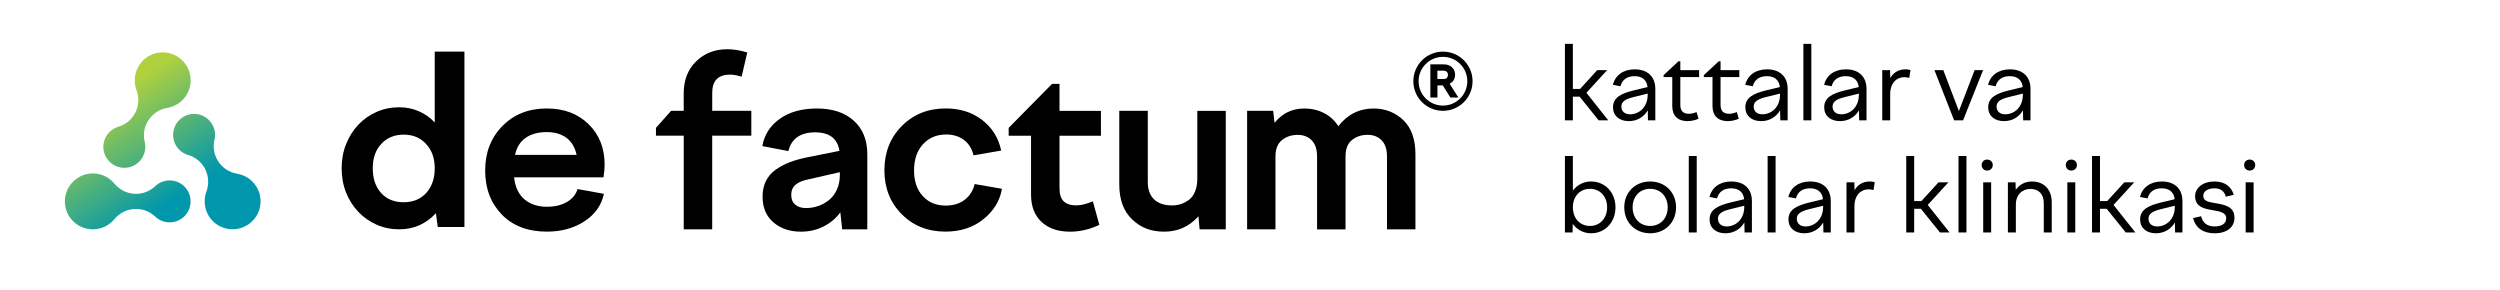 <?xml version="1.0" encoding="UTF-8"?> <svg xmlns="http://www.w3.org/2000/svg" width="3678" height="427" viewBox="0 0 3678 427" fill="none"><rect x="0" y="0" width="3678" height="427" fill="#333333" stroke="none"/> <g clip-path="url(#clip0_12_2)"> <path d="M3678 0H0V427H3678V0Z" fill="white"></path> <path d="M738.325 315.664C722.004 298.906 713.777 277.312 713.777 250.85C713.777 224.389 722.241 202.56 739.166 185.397C756.091 168.17 777.719 159.606 804.047 159.606C830.374 159.606 849.853 167.296 865.84 182.611C881.625 198.058 889.516 217.906 889.516 242.219C889.516 248.129 888.946 254.377 887.803 260.924H756.359C757.838 275.096 762.909 285.877 771.504 293.198C780.136 300.519 791.218 304.179 804.684 304.179C816.269 304.179 826.077 301.829 834.136 297.127C842.194 292.424 847.366 286.078 849.616 278.153L888.47 285.139C884.843 302.165 875.206 315.7 859.588 325.74C843.971 335.813 825.671 340.784 804.681 340.784C776.741 340.784 754.61 332.421 738.255 315.664H738.322H738.325ZM804.416 194.33C791.587 194.33 781.142 197.22 773.15 202.928C765.159 208.637 760.02 216.967 757.737 227.882H848.308C846.025 216.967 841.121 208.671 833.566 202.928C826.01 197.22 816.272 194.33 804.348 194.33H804.416Z" fill="black"></path> <path d="M1105.35 163.023V199.628H1047.79V337.384H1005.91V199.628H965.039V188.077L987.337 163.057H1005.87V137.5C1005.87 117.853 1011.99 102.138 1024.18 90.215C1036.4 78.362 1051.68 72.415 1070.08 72.415C1079.15 72.415 1088.92 74.028 1099.4 77.185L1091.07 112.782C1083.92 110.733 1078.31 109.725 1074.21 109.725C1056.62 109.725 1047.82 118.725 1047.82 136.793V163.02H1105.35V163.023Z" fill="black"></path> <path d="M1275.97 337.395H1239.03L1236.31 312.375C1229.72 321.376 1221.4 328.328 1211.35 333.329C1201.28 338.334 1190.33 340.818 1178.41 340.818C1161.95 340.818 1148.42 336.249 1137.81 327.081C1127.2 317.947 1121.89 305.319 1121.89 289.199C1121.89 280.567 1123.54 272.945 1126.83 266.297C1130.12 259.68 1134.89 254.106 1141.13 249.707C1147.38 245.276 1154.23 241.615 1161.75 238.726C1169.24 235.803 1178.04 233.352 1188.15 231.304L1235 221.935C1232.14 203.767 1220.15 194.699 1199.06 194.699C1177.97 194.699 1164.2 203.867 1159.91 222.27L1121.59 214.949C1124.31 198.494 1132.8 185.162 1147.04 174.918C1161.28 164.708 1179.65 159.606 1202.12 159.606C1224.59 159.606 1242.95 165.616 1256.19 177.674C1269.42 189.698 1276 206.116 1276 226.873V337.392H1275.97V337.395ZM1164.07 286.852C1164.07 292.997 1166.02 297.733 1169.95 301.058C1173.87 304.417 1179.11 306.096 1185.7 306.096C1192.28 306.096 1197.99 305.088 1203.83 303.039C1209.67 300.991 1215.01 298.035 1219.75 294.173C1224.52 290.311 1228.35 285.24 1231.24 278.928C1234.16 272.615 1235.57 265.496 1235.57 257.568V253.304L1189.42 263.85C1181.13 265.462 1174.82 268.047 1170.52 271.674C1166.22 275.301 1164.04 280.372 1164.04 286.819L1164.07 286.852Z" fill="black"></path> <path d="M1344.71 250.548C1344.71 266.333 1348.94 278.924 1357.47 288.33C1366 297.733 1377.25 302.469 1391.36 302.469C1402.51 302.469 1411.77 299.613 1419.2 293.938C1426.65 288.263 1431.56 280.539 1433.94 270.765L1474.1 277.751C1471.05 295.45 1461.85 310.461 1446.53 322.686C1431.56 334.71 1413.05 340.754 1391.02 340.754C1365.03 340.754 1343.54 332.223 1326.58 315.096C1309.59 298.004 1301.12 276.477 1301.12 250.484C1301.12 224.492 1309.65 202.562 1326.78 185.332C1343.87 168.106 1365.4 159.541 1391.39 159.541C1412.38 159.541 1430.25 165.183 1444.92 176.5C1459.63 187.817 1468.97 202.794 1472.96 221.535L1432.26 228.521C1429.98 218.884 1425.31 211.328 1418.22 205.955C1411.13 200.581 1402.4 197.862 1392.09 197.862C1378.02 197.862 1366.61 202.666 1357.87 212.236C1349.11 221.84 1344.78 234.568 1344.78 250.454L1344.71 250.554V250.548Z" fill="black"></path> <path d="M1483.96 199.632V188.081L1547.84 123.368H1558.75V163.064H1619.71V199.669H1558.75V276.808C1558.75 285.808 1560.8 292.255 1564.97 296.22C1569.13 300.216 1575.24 302.163 1583.47 302.163C1590.15 302.163 1598.31 300.182 1607.82 296.22L1617.35 330.777C1603.18 337.461 1588.87 340.85 1574.44 340.85C1556.5 340.85 1542.43 336.013 1532.19 326.376C1521.98 316.738 1516.88 303.437 1516.88 286.512V199.669H1484L1483.96 199.635V199.632Z" fill="black"></path> <path d="M1646.75 163.032H1688.63V267.608C1688.63 278.857 1691.72 287.388 1697.9 293.332C1704.08 299.242 1712.88 302.198 1724.19 302.198C1728.96 302.198 1733.39 301.528 1737.56 300.15C1741.69 298.772 1745.65 296.691 1749.38 293.838C1753.14 290.982 1756.06 286.919 1758.24 281.579C1760.39 276.273 1761.47 270.028 1761.47 262.874V163.068H1803.35V337.429H1764.86L1763.15 318.184C1749.62 333.262 1732.89 340.818 1712.91 340.818C1692.93 340.818 1678.02 334.774 1665.49 322.683C1652.93 310.592 1646.69 293.533 1646.69 271.503V163.032H1646.75Z" fill="black"></path> <path d="M1876.48 337.392H1834.77V163.031H1873.08L1875.13 180.73C1886.38 166.658 1900.99 159.642 1919.06 159.642C1929.6 159.642 1939.24 161.891 1947.94 166.36C1956.64 170.825 1963.62 177.308 1968.96 185.705C1982.36 168.341 1999.66 159.645 2020.91 159.645C2037.94 159.645 2052.48 165.32 2064.54 176.671C2076.46 188.222 2082.4 204.979 2082.4 226.909V337.429H2040.53V229.997C2040.53 219.786 2037.94 211.929 2032.77 206.522C2027.6 201.081 2020.64 198.362 2011.88 198.362C2003.12 198.362 1995.29 200.914 1988.98 206.052C1982.67 211.158 1979.54 219.149 1979.54 230.064V337.496H1937.67V230.064C1937.67 219.853 1935.08 211.996 1929.91 206.589C1924.74 201.148 1917.78 198.43 1909.02 198.43C1900.26 198.43 1892.4 200.981 1886.02 206.119C1879.63 211.225 1876.48 219.216 1876.48 230.131V337.563L1876.41 337.496L1876.48 337.395V337.392Z" fill="black"></path> <path fill-rule="evenodd" clip-rule="evenodd" d="M639.583 180.193C632.932 173.073 625.142 167.565 616.175 163.67C607.443 159.775 597.805 157.827 587.26 157.827C575.336 157.827 564.187 160.11 553.879 164.712C543.568 169.278 534.604 175.593 527.046 183.618C519.49 191.643 513.513 201.15 509.145 212.165C504.781 222.945 502.629 234.765 502.629 247.594C502.629 260.422 504.811 272.342 509.145 283.358C513.51 294.138 519.456 303.541 527.046 311.566C534.601 319.591 543.568 325.906 553.879 330.472C564.224 335.074 575.306 337.357 587.26 337.357C598.275 337.357 608.348 335.275 617.553 331.179C626.721 326.814 634.645 320.968 641.296 313.647L644.048 333.965H683.271V75.952H639.58V180.193H639.583ZM626.855 284.098C618.592 293.065 607.577 297.53 593.81 297.53C580.042 297.53 569.061 293.065 560.798 284.098C552.535 274.93 548.405 262.772 548.405 247.627C548.405 232.482 552.535 220.793 560.798 211.86C569.058 202.692 580.073 198.093 593.81 198.093C607.546 198.093 618.562 202.659 626.855 211.86C635.319 220.793 639.583 232.714 639.583 247.627C639.583 262.54 635.352 274.93 626.855 284.098Z" fill="black"></path> <path d="M280.401 296.333C280.401 313.313 266.622 327.09 249.645 327.09C242.102 327.09 235.284 324.475 229.919 320.128C229.194 319.406 228.468 318.824 227.746 318.095C220.492 311.424 210.772 307.364 200.181 307.364C187.413 307.364 175.956 313.164 168.413 322.301C168.413 322.451 168.267 322.451 168.267 322.451C160.723 331.588 149.263 337.388 136.498 337.388C113.868 337.388 95.443 318.964 95.443 296.333C95.443 273.703 113.868 255.138 136.498 255.138C149.263 255.138 160.723 260.938 168.267 270.076L168.413 270.225C175.956 279.363 187.413 285.163 200.181 285.163C210.769 285.163 220.492 281.103 227.746 274.431C228.468 273.703 229.194 273.127 229.919 272.398C235.284 268.049 242.102 265.437 249.645 265.437C266.619 265.437 280.401 279.22 280.401 296.333Z" fill="url(#paint0_linear_12_2)"></path> <path d="M270.141 171.72C284.829 163.205 303.658 168.218 312.171 182.903C315.954 189.429 317.112 196.637 316.042 203.461C315.78 204.452 315.643 205.372 315.375 206.363C313.241 215.985 314.603 226.43 319.916 235.592C326.319 246.637 337.085 253.642 348.773 255.583C348.901 255.51 348.974 255.635 348.974 255.635C360.663 257.579 371.428 264.583 377.832 275.626C389.182 295.206 382.483 320.384 362.903 331.732C343.202 343.152 318.023 336.453 306.673 316.876C300.272 305.834 299.544 293.008 303.665 281.902L303.719 281.7C307.84 270.591 307.115 257.771 300.711 246.726C295.402 237.564 287.014 231.191 277.602 228.262C276.608 228.003 275.749 227.661 274.752 227.399C268.3 224.94 262.619 220.352 258.836 213.824C250.323 199.139 255.337 180.303 270.141 171.72Z" fill="url(#paint1_linear_12_2)"></path> <path d="M167.429 242.71C152.723 234.228 147.675 215.407 156.158 200.701C159.928 194.166 165.597 189.567 172.046 187.092C173.034 186.824 173.899 186.486 174.893 186.224C184.296 183.276 192.671 176.882 197.962 167.711C204.342 156.653 205.043 143.827 200.897 132.73C200.769 132.657 200.843 132.529 200.843 132.529C196.697 121.429 197.398 108.603 203.778 97.548C215.085 77.944 240.249 71.193 259.853 82.501C279.579 93.879 286.33 119.045 275.022 138.646C268.643 149.701 257.893 156.732 246.207 158.698L246.006 158.75C234.321 160.719 223.574 167.744 217.191 178.802C211.9 187.973 210.559 198.424 212.714 208.04C212.985 209.031 213.12 209.945 213.388 210.939C214.473 217.76 213.33 224.971 209.563 231.506C201.08 246.209 182.257 251.26 167.432 242.707L167.429 242.71Z" fill="url(#paint2_linear_12_2)"></path> <path fill-rule="evenodd" clip-rule="evenodd" d="M2138.51 117.995C2139.98 115.743 2140.72 113.1 2140.72 110.107C2140.72 107.782 2140.34 105.633 2139.53 103.734C2138.75 101.832 2137.62 100.214 2136.15 98.943C2134.7 97.605 2132.98 96.55 2130.93 95.809C2128.89 95.069 2126.64 94.682 2124.21 94.682H2104.35V143.521H2114.77V125.596H2122.62L2133.82 143.521H2145.55L2132.66 123.097C2135.13 121.936 2137.13 120.244 2138.58 118.029H2138.51V117.992V117.995ZM2128.58 114.615C2127.45 115.706 2125.9 116.27 2123.93 116.27H2114.66V103.984H2123.78C2125.76 103.984 2127.34 104.545 2128.47 105.672C2129.63 106.764 2130.22 108.242 2130.22 110.077C2130.22 111.911 2129.66 113.527 2128.54 114.618H2128.57L2128.58 114.615Z" fill="black"></path> <path fill-rule="evenodd" clip-rule="evenodd" d="M2122.87 75.944C2098.86 75.944 2079.31 95.417 2079.31 119.501C2079.31 143.586 2098.79 163.022 2122.87 163.022C2146.96 163.022 2166.43 143.549 2166.43 119.501C2166.43 95.454 2146.96 75.944 2122.87 75.944ZM2122.87 155.348C2103.08 155.348 2087.03 139.291 2087.03 119.501C2087.03 99.711 2103.08 83.658 2122.87 83.658C2142.66 83.658 2158.72 99.715 2158.72 119.501C2158.72 139.288 2142.66 155.348 2122.87 155.348Z" fill="black"></path> <path d="M2349.85 103.2L2324.65 130.8H2314V64.5H2302.3V177H2314V142.2H2323.9L2351.95 177H2366.05L2333.95 136.5L2364.4 103.2H2349.85ZM2385.36 156.75C2385.36 149.4 2391.51 145.8 2402.76 142.95L2424.06 137.7V139.35C2424.06 157.95 2411.31 168.15 2398.11 168.15C2390.01 168.15 2385.36 163.5 2385.36 156.75ZM2435.31 177V130.8C2435.31 112.5 2423.61 102 2405.01 102C2388.36 102 2376.36 110.55 2372.91 124.8L2384.01 126.9C2386.71 116.85 2394.06 112.05 2404.86 112.05C2415.51 112.05 2422.71 117.3 2423.91 128.1L2402.61 133.2C2384.91 137.7 2373.06 143.55 2373.06 157.8C2373.06 170.4 2382.36 178.2 2396.31 178.2C2408.31 178.2 2418.36 172.35 2424.21 162.3L2424.51 177H2435.31ZM2447.5 110.55V113.4H2460.25V156.15C2460.25 170.25 2468.5 178.2 2482.6 178.2C2488.45 178.2 2494.15 176.85 2498.95 174.6L2495.95 164.85C2492.35 166.35 2488.45 167.4 2484.7 167.4C2476.45 167.4 2472.1 163.35 2472.1 154.2V113.4H2499.7V103.2H2472.1V90.15H2469.4L2447.5 110.55ZM2506.68 110.55V113.4H2519.43V156.15C2519.43 170.25 2527.68 178.2 2541.78 178.2C2547.63 178.2 2553.33 176.85 2558.13 174.6L2555.13 164.85C2551.53 166.35 2547.63 167.4 2543.88 167.4C2535.63 167.4 2531.28 163.35 2531.28 154.2V113.4H2558.88V103.2H2531.28V90.15H2528.58L2506.68 110.55ZM2580.04 156.75C2580.04 149.4 2586.19 145.8 2597.44 142.95L2618.74 137.7V139.35C2618.74 157.95 2605.99 168.15 2592.79 168.15C2584.69 168.15 2580.04 163.5 2580.04 156.75ZM2629.99 177V130.8C2629.99 112.5 2618.29 102 2599.69 102C2583.04 102 2571.04 110.55 2567.59 124.8L2578.69 126.9C2581.39 116.85 2588.74 112.05 2599.54 112.05C2610.19 112.05 2617.39 117.3 2618.59 128.1L2597.29 133.2C2579.59 137.7 2567.74 143.55 2567.74 157.8C2567.74 170.4 2577.04 178.2 2590.99 178.2C2602.99 178.2 2613.04 172.35 2618.89 162.3L2619.19 177H2629.99ZM2653.13 177H2664.83V64.5H2653.13V177ZM2696.06 156.75C2696.06 149.4 2702.21 145.8 2713.46 142.95L2734.76 137.7V139.35C2734.76 157.95 2722.01 168.15 2708.81 168.15C2700.71 168.15 2696.06 163.5 2696.06 156.75ZM2746.01 177V130.8C2746.01 112.5 2734.31 102 2715.71 102C2699.06 102 2687.06 110.55 2683.61 124.8L2694.71 126.9C2697.41 116.85 2704.76 112.05 2715.56 112.05C2726.21 112.05 2733.41 117.3 2734.61 128.1L2713.31 133.2C2695.61 137.7 2683.76 143.55 2683.76 157.8C2683.76 170.4 2693.06 178.2 2707.01 178.2C2719.01 178.2 2729.06 172.35 2734.91 162.3L2735.21 177H2746.01ZM2769.15 177H2780.85V138.6C2780.85 122.1 2790.3 113.55 2801.4 113.55C2803.8 113.55 2806.2 113.85 2808.9 114.6L2810.7 103.05C2808 102.3 2805.9 102 2803.35 102C2793 102 2785.2 107.1 2781 114.9L2780.7 103.2H2769.15V177ZM2874.89 177H2888.09L2917.49 103.2H2905.04L2881.94 163.35L2858.99 103.2H2845.94L2874.89 177ZM2937.32 156.75C2937.32 149.4 2943.47 145.8 2954.72 142.95L2976.02 137.7V139.35C2976.02 157.95 2963.27 168.15 2950.07 168.15C2941.97 168.15 2937.32 163.5 2937.32 156.75ZM2987.27 177V130.8C2987.27 112.5 2975.57 102 2956.97 102C2940.32 102 2928.32 110.55 2924.87 124.8L2935.97 126.9C2938.67 116.85 2946.02 112.05 2956.82 112.05C2967.47 112.05 2974.67 117.3 2975.87 128.1L2954.57 133.2C2936.87 137.7 2925.02 143.55 2925.02 157.8C2925.02 170.4 2934.32 178.2 2948.27 178.2C2960.27 178.2 2970.32 172.35 2976.17 162.3L2976.47 177H2987.27ZM2339.2 277.8C2353.9 277.8 2364.4 288.9 2364.4 304.95C2364.4 321.15 2353.9 332.4 2339.2 332.4C2324.35 332.4 2314 321.15 2314 304.95C2314 288.9 2324.35 277.8 2339.2 277.8ZM2313.55 342L2313.85 329.4C2320 337.95 2329.6 343.2 2340.85 343.2C2361.25 343.2 2376.7 327.15 2376.7 304.95C2376.7 283.05 2361.25 267 2340.85 267C2329.6 267 2320.15 272.1 2314 280.5V229.5H2302.3V342H2313.55ZM2427.71 267C2405.66 267 2389.61 283.05 2389.61 304.95C2389.61 327.15 2405.66 343.2 2427.71 343.2C2449.76 343.2 2465.81 327.15 2465.81 304.95C2465.81 283.05 2449.76 267 2427.71 267ZM2427.71 277.8C2442.86 277.8 2453.51 288.9 2453.51 304.95C2453.51 321.15 2442.86 332.4 2427.71 332.4C2412.56 332.4 2401.91 321.15 2401.91 304.95C2401.91 288.9 2412.56 277.8 2427.71 277.8ZM2484.53 342H2496.23V229.5H2484.53V342ZM2527.45 321.75C2527.45 314.4 2533.6 310.8 2544.85 307.95L2566.15 302.7V304.35C2566.15 322.95 2553.4 333.15 2540.2 333.15C2532.1 333.15 2527.45 328.5 2527.45 321.75ZM2577.4 342V295.8C2577.4 277.5 2565.7 267 2547.1 267C2530.45 267 2518.45 275.55 2515 289.8L2526.1 291.9C2528.8 281.85 2536.15 277.05 2546.95 277.05C2557.6 277.05 2564.8 282.3 2566 293.1L2544.7 298.2C2527 302.7 2515.15 308.55 2515.15 322.8C2515.15 335.4 2524.45 343.2 2538.4 343.2C2550.4 343.2 2560.45 337.35 2566.3 327.3L2566.6 342H2577.4ZM2600.54 342H2612.24V229.5H2600.54V342ZM2643.47 321.75C2643.47 314.4 2649.62 310.8 2660.87 307.95L2682.17 302.7V304.35C2682.17 322.95 2669.42 333.15 2656.22 333.15C2648.12 333.15 2643.47 328.5 2643.47 321.75ZM2693.42 342V295.8C2693.42 277.5 2681.72 267 2663.12 267C2646.47 267 2634.47 275.55 2631.02 289.8L2642.12 291.9C2644.82 281.85 2652.17 277.05 2662.97 277.05C2673.62 277.05 2680.82 282.3 2682.02 293.1L2660.72 298.2C2643.02 302.7 2631.17 308.55 2631.17 322.8C2631.17 335.4 2640.47 343.2 2654.42 343.2C2666.42 343.2 2676.47 337.35 2682.32 327.3L2682.62 342H2693.42ZM2716.56 342H2728.26V303.6C2728.26 287.1 2737.71 278.55 2748.81 278.55C2751.21 278.55 2753.61 278.85 2756.31 279.6L2758.11 268.05C2755.41 267.3 2753.31 267 2750.76 267C2740.41 267 2732.61 272.1 2728.41 279.9L2728.11 268.2H2716.56V342ZM2852 268.2L2826.8 295.8H2816.15V229.5H2804.45V342H2816.15V307.2H2826.05L2854.1 342H2868.2L2836.1 301.5L2866.55 268.2H2852ZM2881.35 342H2893.05V229.5H2881.35V342ZM2915.43 242.85C2915.43 247.5 2918.88 250.95 2923.53 250.95C2928.18 250.95 2931.78 247.5 2931.78 242.85C2931.78 238.05 2928.18 234.75 2923.53 234.75C2918.88 234.75 2915.43 238.05 2915.43 242.85ZM2917.68 342H2929.38V268.2H2917.68V342ZM2954.01 342H2965.71V301.35C2965.71 285.6 2975.76 277.95 2987.31 277.95C2998.56 277.95 3006.81 284.85 3006.81 298.8V342H3018.51V297.75C3018.51 277.35 3005.76 267 2989.56 267C2979.06 267 2970.66 271.8 2965.56 279.3L2965.26 268.2H2954.01V342ZM3039.21 242.85C3039.21 247.5 3042.66 250.95 3047.31 250.95C3051.96 250.95 3055.56 247.5 3055.56 242.85C3055.56 238.05 3051.96 234.75 3047.31 234.75C3042.66 234.75 3039.21 238.05 3039.21 242.85ZM3041.46 342H3053.16V268.2H3041.46V342ZM3125.34 268.2L3100.14 295.8H3089.49V229.5H3077.79V342H3089.49V307.2H3099.39L3127.44 342H3141.54L3109.44 301.5L3139.89 268.2H3125.34ZM3160.85 321.75C3160.85 314.4 3167 310.8 3178.25 307.95L3199.55 302.7V304.35C3199.55 322.95 3186.8 333.15 3173.6 333.15C3165.5 333.15 3160.85 328.5 3160.85 321.75ZM3210.8 342V295.8C3210.8 277.5 3199.1 267 3180.5 267C3163.85 267 3151.85 275.55 3148.4 289.8L3159.5 291.9C3162.2 281.85 3169.55 277.05 3180.35 277.05C3191 277.05 3198.2 282.3 3199.4 293.1L3178.1 298.2C3160.4 302.7 3148.55 308.55 3148.55 322.8C3148.55 335.4 3157.85 343.2 3171.8 343.2C3183.8 343.2 3193.85 337.35 3199.7 327.3L3200 342H3210.8ZM3258.24 343.2C3277.29 343.2 3287.34 333.45 3287.34 320.4C3287.34 303.45 3272.34 301.2 3259.59 298.95C3249.84 297.15 3241.44 296.25 3241.44 288.15C3241.44 281.25 3248.19 277.05 3257.79 277.05C3266.79 277.05 3272.34 280.95 3274.59 289.35L3286.29 286.65C3282.69 274.05 3272.64 267 3257.79 267C3241.14 267 3229.44 276.3 3229.44 288.6C3229.44 304.65 3243.24 307.2 3255.69 309.3C3265.89 311.1 3275.19 312.6 3275.19 321.15C3275.19 329.25 3267.99 333.15 3258.39 333.15C3246.99 333.15 3240.69 327.9 3238.29 318.15L3226.44 320.85C3230.19 335.55 3241.44 343.2 3258.24 343.2ZM3301.56 242.85C3301.56 247.5 3305.01 250.95 3309.66 250.95C3314.31 250.95 3317.91 247.5 3317.91 242.85C3317.91 238.05 3314.31 234.75 3309.66 234.75C3305.01 234.75 3301.56 238.05 3301.56 242.85ZM3303.81 342H3315.51V268.2H3303.81V342Z" fill="black"></path> </g> <defs> <linearGradient id="paint0_linear_12_2" x1="256.533" y1="401.995" x2="108.985" y2="177.944" gradientUnits="userSpaceOnUse"> <stop offset="0.34" stop-color="#0097AC"></stop> <stop offset="1" stop-color="#AFD13E"></stop> </linearGradient> <linearGradient id="paint1_linear_12_2" x1="364.833" y1="330.543" x2="217.217" y2="106.386" gradientUnits="userSpaceOnUse"> <stop offset="0.34" stop-color="#0097AC"></stop> <stop offset="1" stop-color="#AFD13E"></stop> </linearGradient> <linearGradient id="paint2_linear_12_2" x1="337.047" y1="348.975" x2="189.431" y2="124.821" gradientUnits="userSpaceOnUse"> <stop offset="0.34" stop-color="#0097AC"></stop> <stop offset="1" stop-color="#AFD13E"></stop> </linearGradient> <clipPath id="clip0_12_2"> <rect width="3678" height="427" fill="white"></rect> </clipPath> </defs> </svg> 